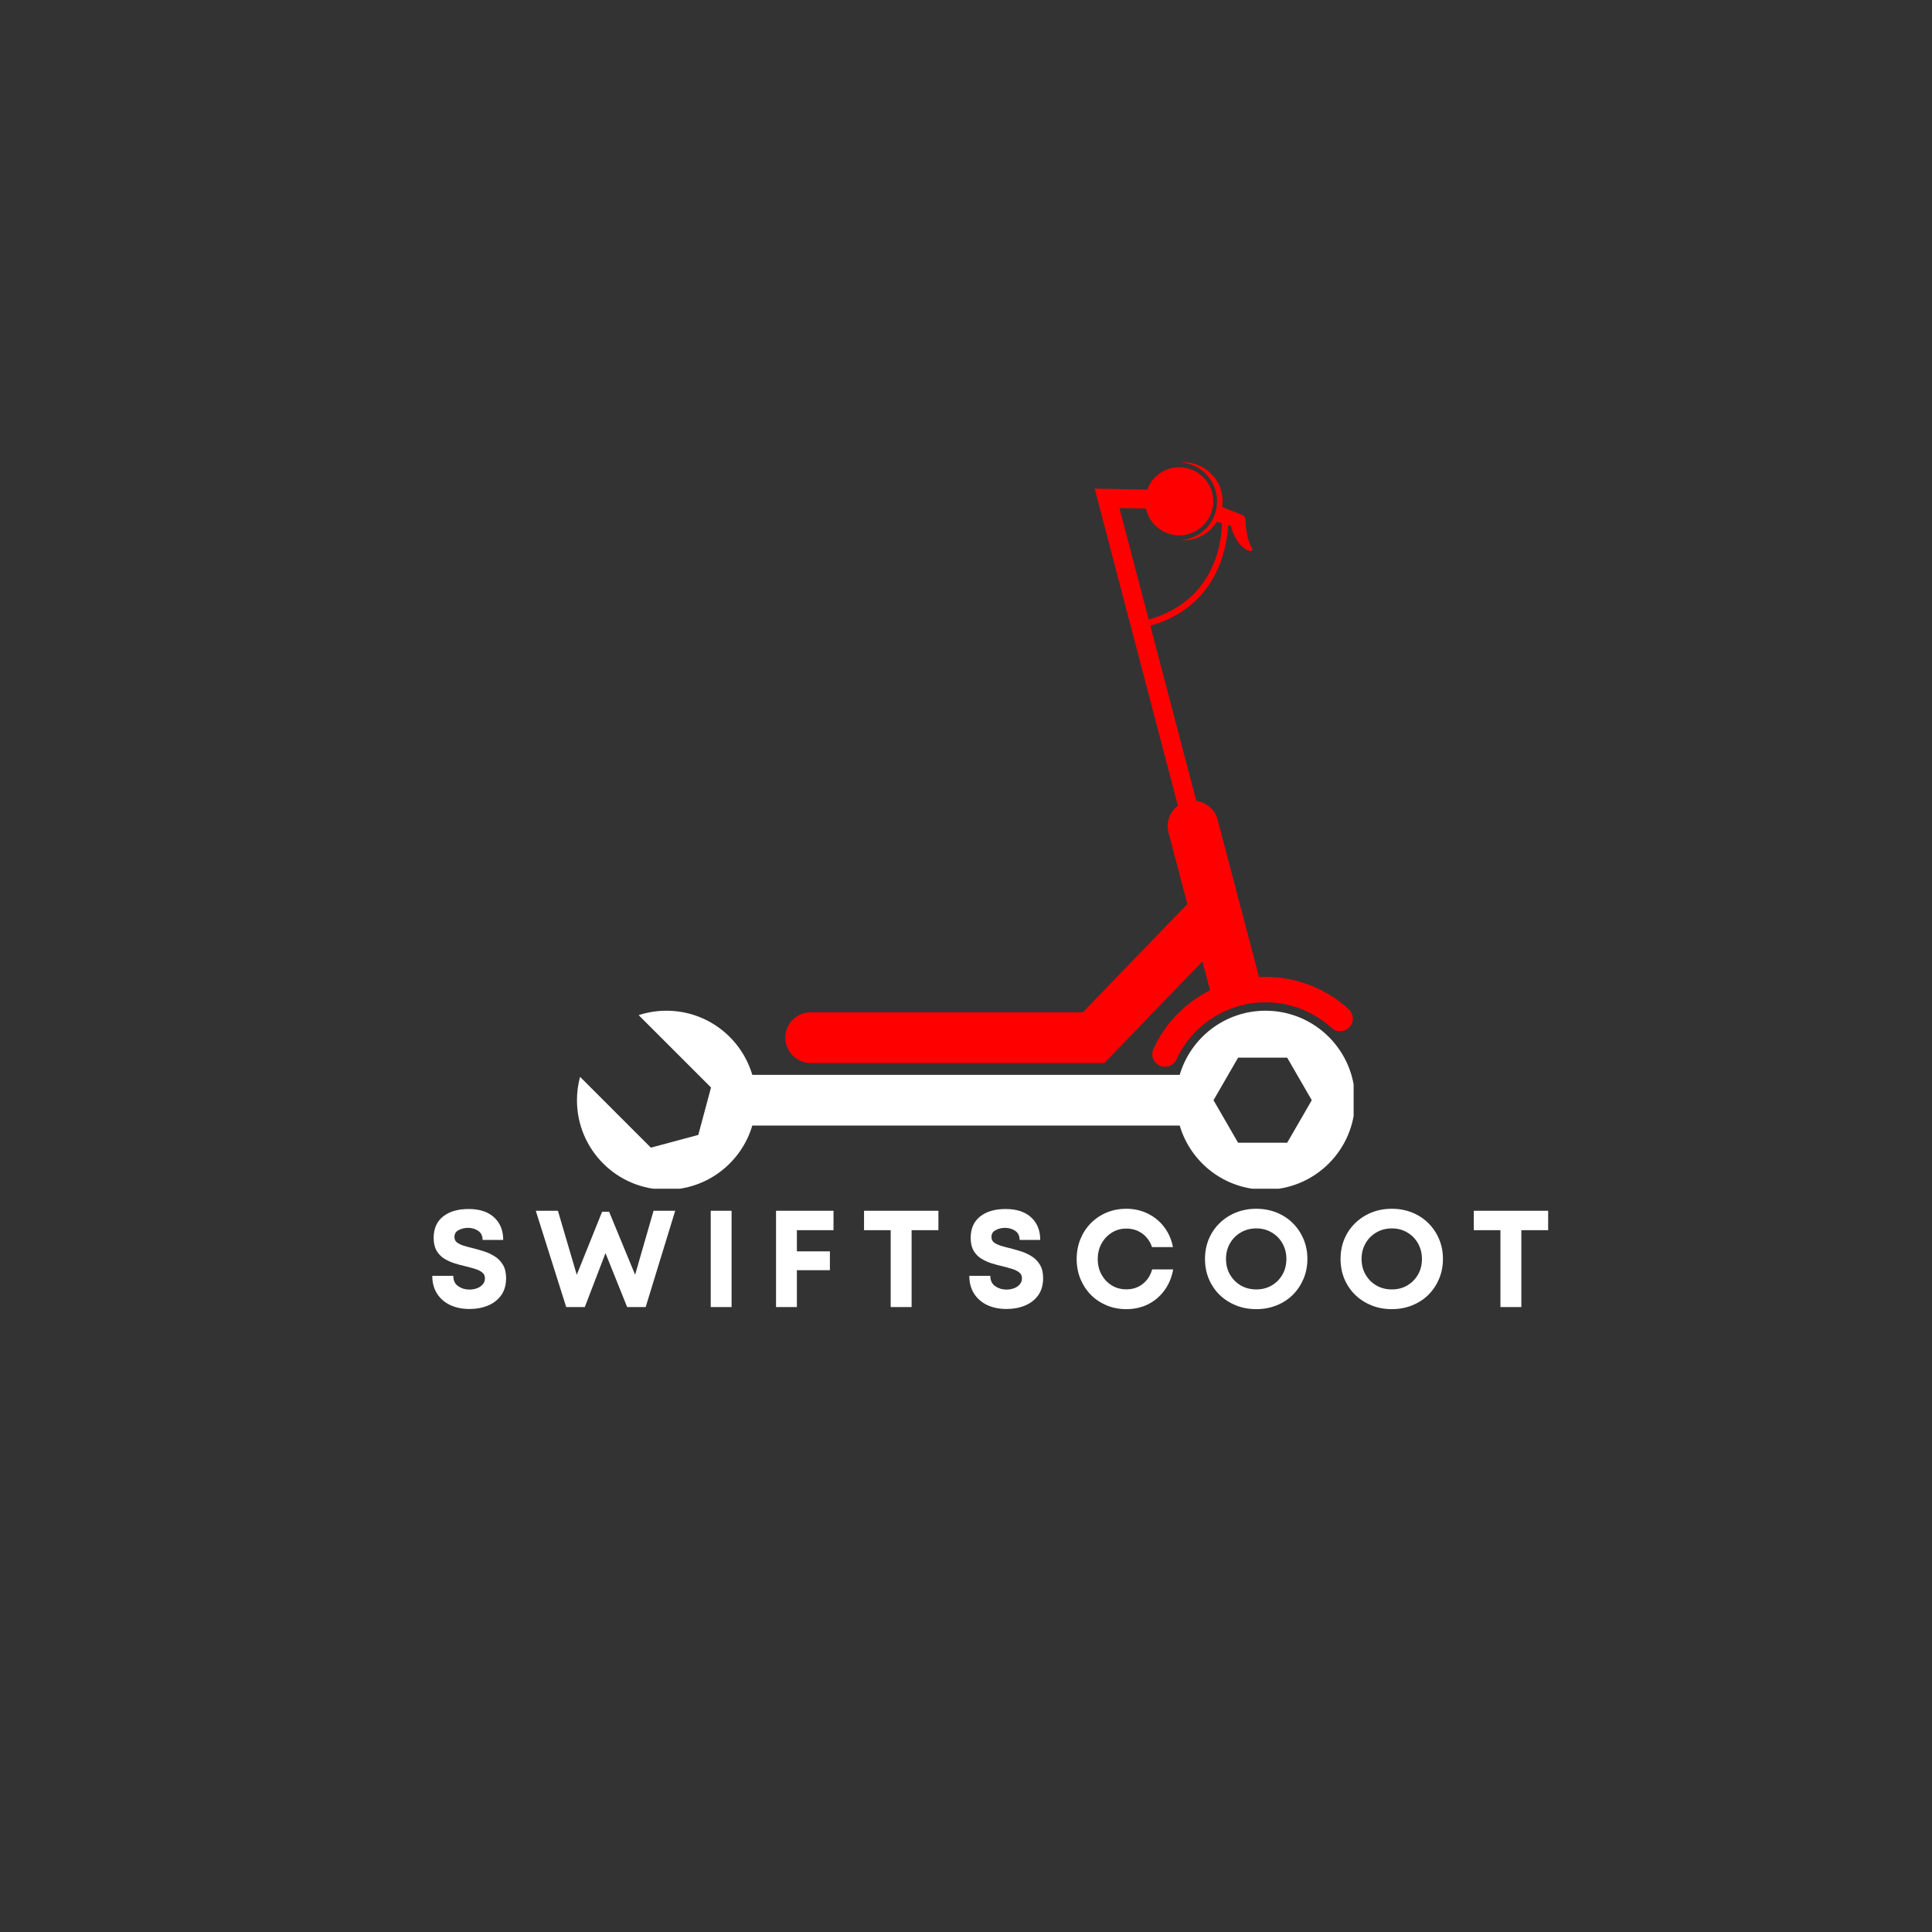 <svg version="1.0" preserveAspectRatio="xMidYMid meet" height="500" viewBox="0 0 375 375" zoomAndPan="magnify" width="500" xmlns:xlink="http://www.w3.org/1999/xlink" xmlns="http://www.w3.org/2000/svg"><rect x="0" y="0" width="375" height="375" fill="#333333" stroke="none"/><defs><g></g><clipPath id="6f2303c8e9"><path clip-rule="nonzero" d="M 111.988 196 L 262.738 196 L 262.738 230.727 L 111.988 230.727 Z M 111.988 196"></path></clipPath><clipPath id="445604ba34"><path clip-rule="nonzero" d="M 152 89.727 L 262.738 89.727 L 262.738 208 L 152 208 Z M 152 89.727"></path></clipPath></defs><g clip-path="url(#6f2303c8e9)"><path fill-rule="nonzero" fill-opacity="1" d="M 235.543 213.551 L 240.312 205.293 L 249.844 205.293 L 254.613 213.551 L 249.844 221.805 L 240.312 221.805 Z M 111.988 213.551 C 111.988 223.145 119.766 230.922 129.359 230.922 C 137.242 230.922 143.895 225.668 146.02 218.473 L 228.98 218.473 C 231.102 225.668 237.754 230.922 245.637 230.922 C 255.23 230.922 263.012 223.145 263.012 213.551 C 263.012 203.957 255.23 196.18 245.637 196.18 C 237.754 196.18 231.102 201.43 228.98 208.629 L 146.02 208.629 C 143.895 201.43 137.242 196.18 129.359 196.18 C 127.473 196.18 125.66 196.48 123.961 197.039 L 138.008 211.082 L 135.539 220.289 L 126.332 222.758 L 119.59 216.02 L 119.59 216.016 L 112.59 209.016 C 112.199 210.461 111.988 211.98 111.988 213.551" fill="#ffffff"></path></g><g clip-path="url(#445604ba34)"><path fill-rule="nonzero" fill-opacity="1" d="M 258.461 199.52 C 254.953 196.309 250.398 194.543 245.637 194.543 C 238.234 194.543 231.449 198.895 228.359 205.633 C 227.941 206.535 227.051 207.066 226.121 207.066 C 225.777 207.066 225.426 206.992 225.094 206.84 C 223.859 206.273 223.316 204.812 223.883 203.578 C 226.188 198.562 230.121 194.609 234.875 192.207 L 233.398 186.605 L 214.355 206.332 L 157.352 206.332 C 154.637 206.332 152.43 204.129 152.43 201.41 C 152.43 198.695 154.637 196.488 157.352 196.488 L 210.176 196.488 L 230.465 175.469 L 226.809 161.598 C 226.281 159.594 227.07 157.559 228.633 156.395 L 212.469 94.84 L 222.691 95.016 C 223.621 92.492 226.039 90.691 228.887 90.691 C 232.539 90.691 235.5 93.652 235.5 97.305 C 235.5 100.953 232.539 103.914 228.887 103.914 C 225.715 103.914 223.07 101.68 222.426 98.703 L 217.277 98.613 L 222.969 120.273 C 235.594 116.648 237.082 105.66 237.188 101.562 L 236.172 101.27 C 234.84 103.43 232.457 104.875 229.734 104.875 C 229.551 104.875 229.371 104.859 229.195 104.848 C 233.125 104.57 236.227 101.305 236.227 97.305 C 236.227 93.301 233.125 90.035 229.195 89.758 C 229.371 89.746 229.551 89.73 229.734 89.73 C 233.914 89.73 237.305 93.121 237.305 97.305 C 237.305 97.684 237.266 98.055 237.215 98.418 L 241.078 99.938 C 241.477 100.094 241.734 100.473 241.746 100.898 C 241.77 102.102 241.957 104.613 243.035 106.492 C 243.16 106.715 242.98 106.992 242.727 106.969 C 241.598 106.879 239.551 105.062 238.953 102.07 L 238.379 101.906 C 238.137 106.496 236.195 117.746 223.277 121.461 L 232.207 155.465 C 234.129 155.719 235.805 157.098 236.332 159.09 L 244.383 189.664 C 244.801 189.641 245.219 189.617 245.637 189.617 C 251.629 189.617 257.363 191.844 261.785 195.887 C 262.785 196.805 262.855 198.359 261.938 199.363 C 261.023 200.367 259.465 200.438 258.461 199.52" fill="#ff0000"></path></g><g fill-opacity="1" fill="#ffffff"><g transform="translate(82.813, 253.699)"><g><path d="M 8.328 0.375 C 6.898 0.375 5.645 0.117 4.562 -0.391 C 3.477 -0.91 2.629 -1.648 2.016 -2.609 C 1.398 -3.578 1.094 -4.727 1.094 -6.062 L 5.172 -6.062 C 5.172 -5.156 5.488 -4.484 6.125 -4.047 C 6.758 -3.609 7.484 -3.391 8.297 -3.391 C 8.816 -3.391 9.301 -3.473 9.75 -3.641 C 10.207 -3.805 10.582 -4.055 10.875 -4.391 C 11.164 -4.723 11.312 -5.117 11.312 -5.578 C 11.312 -6.055 11.141 -6.43 10.797 -6.703 C 10.461 -6.984 10.008 -7.211 9.438 -7.391 C 8.875 -7.566 8.254 -7.738 7.578 -7.906 C 6.879 -8.062 6.164 -8.254 5.438 -8.484 C 4.707 -8.711 4.031 -9.02 3.406 -9.406 C 2.789 -9.789 2.297 -10.305 1.922 -10.953 C 1.547 -11.598 1.359 -12.422 1.359 -13.422 C 1.359 -15.223 1.969 -16.609 3.188 -17.578 C 4.406 -18.547 6.055 -19.031 8.141 -19.031 C 10.273 -19.031 11.926 -18.488 13.094 -17.406 C 14.27 -16.332 14.859 -14.875 14.859 -13.031 L 10.859 -13.031 C 10.859 -13.82 10.57 -14.41 10 -14.797 C 9.438 -15.18 8.781 -15.375 8.031 -15.375 C 7.375 -15.375 6.77 -15.227 6.219 -14.938 C 5.664 -14.656 5.391 -14.211 5.391 -13.609 C 5.391 -13.16 5.551 -12.805 5.875 -12.547 C 6.207 -12.297 6.645 -12.082 7.188 -11.906 C 7.727 -11.738 8.332 -11.578 9 -11.422 C 9.707 -11.242 10.43 -11.035 11.172 -10.797 C 11.922 -10.555 12.613 -10.227 13.25 -9.812 C 13.895 -9.406 14.414 -8.863 14.812 -8.188 C 15.219 -7.508 15.422 -6.656 15.422 -5.625 C 15.422 -4.281 15.098 -3.16 14.453 -2.266 C 13.805 -1.379 12.945 -0.719 11.875 -0.281 C 10.812 0.156 9.629 0.375 8.328 0.375 Z M 8.328 0.375"></path></g></g></g><g fill-opacity="1" fill="#ffffff"><g transform="translate(103.682, 253.699)"><g><path d="M 23.172 -18.688 L 27.375 -18.688 L 21.641 0 L 18.047 0 L 13.844 -10.469 L 9.828 0 L 6.219 0 L 0.312 -18.688 L 4.609 -18.688 L 8.266 -6.266 L 13.188 -18.5 L 14.547 -18.5 L 19.594 -6.266 Z M 23.172 -18.688"></path></g></g></g><g fill-opacity="1" fill="#ffffff"><g transform="translate(135.811, 253.699)"><g><path d="M 2.141 0 L 2.141 -18.688 L 6.188 -18.688 L 6.188 0 Z M 2.141 0"></path></g></g></g><g fill-opacity="1" fill="#ffffff"><g transform="translate(148.488, 253.699)"><g><path d="M 13.297 -14.922 L 6.188 -14.922 L 6.188 -10.812 L 12.594 -10.812 L 12.594 -7.156 L 6.188 -7.156 L 6.188 0 L 2.141 0 L 2.141 -18.688 L 13.297 -18.688 Z M 13.297 -14.922"></path></g></g></g><g fill-opacity="1" fill="#ffffff"><g transform="translate(167.115, 253.699)"><g><path d="M 15.031 -18.688 L 15.031 -14.922 L 9.828 -14.922 L 9.828 0 L 5.766 0 L 5.766 -14.922 L 0.594 -14.922 L 0.594 -18.688 Z M 15.031 -18.688"></path></g></g></g><g fill-opacity="1" fill="#ffffff"><g transform="translate(187.049, 253.699)"><g><path d="M 8.328 0.375 C 6.898 0.375 5.645 0.117 4.562 -0.391 C 3.477 -0.91 2.629 -1.648 2.016 -2.609 C 1.398 -3.578 1.094 -4.727 1.094 -6.062 L 5.172 -6.062 C 5.172 -5.156 5.488 -4.484 6.125 -4.047 C 6.758 -3.609 7.484 -3.391 8.297 -3.391 C 8.816 -3.391 9.301 -3.473 9.75 -3.641 C 10.207 -3.805 10.582 -4.055 10.875 -4.391 C 11.164 -4.723 11.312 -5.117 11.312 -5.578 C 11.312 -6.055 11.141 -6.43 10.797 -6.703 C 10.461 -6.984 10.008 -7.211 9.438 -7.391 C 8.875 -7.566 8.254 -7.738 7.578 -7.906 C 6.879 -8.062 6.164 -8.254 5.438 -8.484 C 4.707 -8.711 4.031 -9.02 3.406 -9.406 C 2.789 -9.789 2.297 -10.305 1.922 -10.953 C 1.547 -11.598 1.359 -12.422 1.359 -13.422 C 1.359 -15.223 1.969 -16.609 3.188 -17.578 C 4.406 -18.547 6.055 -19.031 8.141 -19.031 C 10.273 -19.031 11.926 -18.488 13.094 -17.406 C 14.27 -16.332 14.859 -14.875 14.859 -13.031 L 10.859 -13.031 C 10.859 -13.82 10.57 -14.41 10 -14.797 C 9.438 -15.18 8.781 -15.375 8.031 -15.375 C 7.375 -15.375 6.77 -15.227 6.219 -14.938 C 5.664 -14.656 5.391 -14.211 5.391 -13.609 C 5.391 -13.16 5.551 -12.805 5.875 -12.547 C 6.207 -12.297 6.645 -12.082 7.188 -11.906 C 7.727 -11.738 8.332 -11.578 9 -11.422 C 9.707 -11.242 10.43 -11.035 11.172 -10.797 C 11.922 -10.555 12.613 -10.227 13.25 -9.812 C 13.895 -9.406 14.414 -8.863 14.812 -8.188 C 15.219 -7.508 15.422 -6.656 15.422 -5.625 C 15.422 -4.281 15.098 -3.16 14.453 -2.266 C 13.805 -1.379 12.945 -0.719 11.875 -0.281 C 10.812 0.156 9.629 0.375 8.328 0.375 Z M 8.328 0.375"></path></g></g></g><g fill-opacity="1" fill="#ffffff"><g transform="translate(207.918, 253.699)"><g><path d="M 10.703 0.406 C 9.328 0.406 8.051 0.16 6.875 -0.328 C 5.707 -0.816 4.688 -1.5 3.812 -2.375 C 2.945 -3.258 2.27 -4.297 1.781 -5.484 C 1.301 -6.672 1.062 -7.945 1.062 -9.312 C 1.062 -10.695 1.301 -11.984 1.781 -13.172 C 2.27 -14.367 2.945 -15.406 3.812 -16.281 C 4.688 -17.164 5.707 -17.852 6.875 -18.344 C 8.051 -18.832 9.328 -19.078 10.703 -19.078 C 12.211 -19.078 13.598 -18.766 14.859 -18.141 C 16.129 -17.523 17.191 -16.656 18.047 -15.531 C 18.898 -14.406 19.469 -13.109 19.75 -11.641 L 15.688 -11.641 C 15.312 -12.742 14.68 -13.617 13.797 -14.266 C 12.91 -14.91 11.879 -15.234 10.703 -15.234 C 9.648 -15.234 8.707 -14.969 7.875 -14.438 C 7.039 -13.914 6.379 -13.211 5.891 -12.328 C 5.398 -11.441 5.156 -10.438 5.156 -9.312 C 5.156 -8.188 5.398 -7.18 5.891 -6.297 C 6.379 -5.422 7.039 -4.723 7.875 -4.203 C 8.707 -3.691 9.648 -3.438 10.703 -3.438 C 11.93 -3.438 12.988 -3.785 13.875 -4.484 C 14.77 -5.18 15.383 -6.125 15.719 -7.312 L 19.797 -7.312 C 19.516 -5.758 18.953 -4.406 18.109 -3.25 C 17.266 -2.094 16.207 -1.191 14.938 -0.547 C 13.664 0.086 12.254 0.406 10.703 0.406 Z M 10.703 0.406"></path></g></g></g><g fill-opacity="1" fill="#ffffff"><g transform="translate(232.842, 253.699)"><g><path d="M 11 0.406 C 9.57 0.406 8.254 0.16 7.047 -0.328 C 5.836 -0.816 4.781 -1.5 3.875 -2.375 C 2.977 -3.258 2.281 -4.297 1.781 -5.484 C 1.289 -6.672 1.047 -7.957 1.047 -9.344 C 1.047 -10.727 1.289 -12.008 1.781 -13.188 C 2.281 -14.375 2.977 -15.406 3.875 -16.281 C 4.781 -17.164 5.836 -17.852 7.047 -18.344 C 8.254 -18.832 9.57 -19.078 11 -19.078 C 12.414 -19.078 13.727 -18.832 14.938 -18.344 C 16.156 -17.852 17.207 -17.164 18.094 -16.281 C 18.977 -15.406 19.672 -14.375 20.172 -13.188 C 20.672 -12.008 20.922 -10.727 20.922 -9.344 C 20.922 -7.957 20.672 -6.672 20.172 -5.484 C 19.672 -4.297 18.977 -3.258 18.094 -2.375 C 17.207 -1.5 16.156 -0.816 14.938 -0.328 C 13.727 0.16 12.414 0.406 11 0.406 Z M 11 -3.422 C 12.113 -3.422 13.109 -3.676 13.984 -4.188 C 14.867 -4.707 15.566 -5.41 16.078 -6.297 C 16.586 -7.18 16.844 -8.195 16.844 -9.344 C 16.844 -10.457 16.586 -11.461 16.078 -12.359 C 15.566 -13.266 14.867 -13.973 13.984 -14.484 C 13.109 -15.004 12.113 -15.266 11 -15.266 C 9.895 -15.266 8.895 -15.004 8 -14.484 C 7.113 -13.973 6.41 -13.266 5.891 -12.359 C 5.379 -11.461 5.125 -10.457 5.125 -9.344 C 5.125 -8.219 5.379 -7.207 5.891 -6.312 C 6.41 -5.414 7.113 -4.707 8 -4.188 C 8.895 -3.676 9.895 -3.422 11 -3.422 Z M 11 -3.422"></path></g></g></g><g fill-opacity="1" fill="#ffffff"><g transform="translate(259.154, 253.699)"><g><path d="M 11 0.406 C 9.57 0.406 8.254 0.16 7.047 -0.328 C 5.836 -0.816 4.781 -1.5 3.875 -2.375 C 2.977 -3.258 2.281 -4.297 1.781 -5.484 C 1.289 -6.672 1.047 -7.957 1.047 -9.344 C 1.047 -10.727 1.289 -12.008 1.781 -13.188 C 2.281 -14.375 2.977 -15.406 3.875 -16.281 C 4.781 -17.164 5.836 -17.852 7.047 -18.344 C 8.254 -18.832 9.57 -19.078 11 -19.078 C 12.414 -19.078 13.727 -18.832 14.938 -18.344 C 16.156 -17.852 17.207 -17.164 18.094 -16.281 C 18.977 -15.406 19.672 -14.375 20.172 -13.188 C 20.672 -12.008 20.922 -10.727 20.922 -9.344 C 20.922 -7.957 20.672 -6.672 20.172 -5.484 C 19.672 -4.297 18.977 -3.258 18.094 -2.375 C 17.207 -1.5 16.156 -0.816 14.938 -0.328 C 13.727 0.16 12.414 0.406 11 0.406 Z M 11 -3.422 C 12.113 -3.422 13.109 -3.676 13.984 -4.188 C 14.867 -4.707 15.566 -5.41 16.078 -6.297 C 16.586 -7.18 16.844 -8.195 16.844 -9.344 C 16.844 -10.457 16.586 -11.461 16.078 -12.359 C 15.566 -13.266 14.867 -13.973 13.984 -14.484 C 13.109 -15.004 12.113 -15.266 11 -15.266 C 9.895 -15.266 8.895 -15.004 8 -14.484 C 7.113 -13.973 6.41 -13.266 5.891 -12.359 C 5.379 -11.461 5.125 -10.457 5.125 -9.344 C 5.125 -8.219 5.379 -7.207 5.891 -6.312 C 6.41 -5.414 7.113 -4.707 8 -4.188 C 8.895 -3.676 9.895 -3.422 11 -3.422 Z M 11 -3.422"></path></g></g></g><g fill-opacity="1" fill="#ffffff"><g transform="translate(285.466, 253.699)"><g><path d="M 15.031 -18.688 L 15.031 -14.922 L 9.828 -14.922 L 9.828 0 L 5.766 0 L 5.766 -14.922 L 0.594 -14.922 L 0.594 -18.688 Z M 15.031 -18.688"></path></g></g></g></svg>